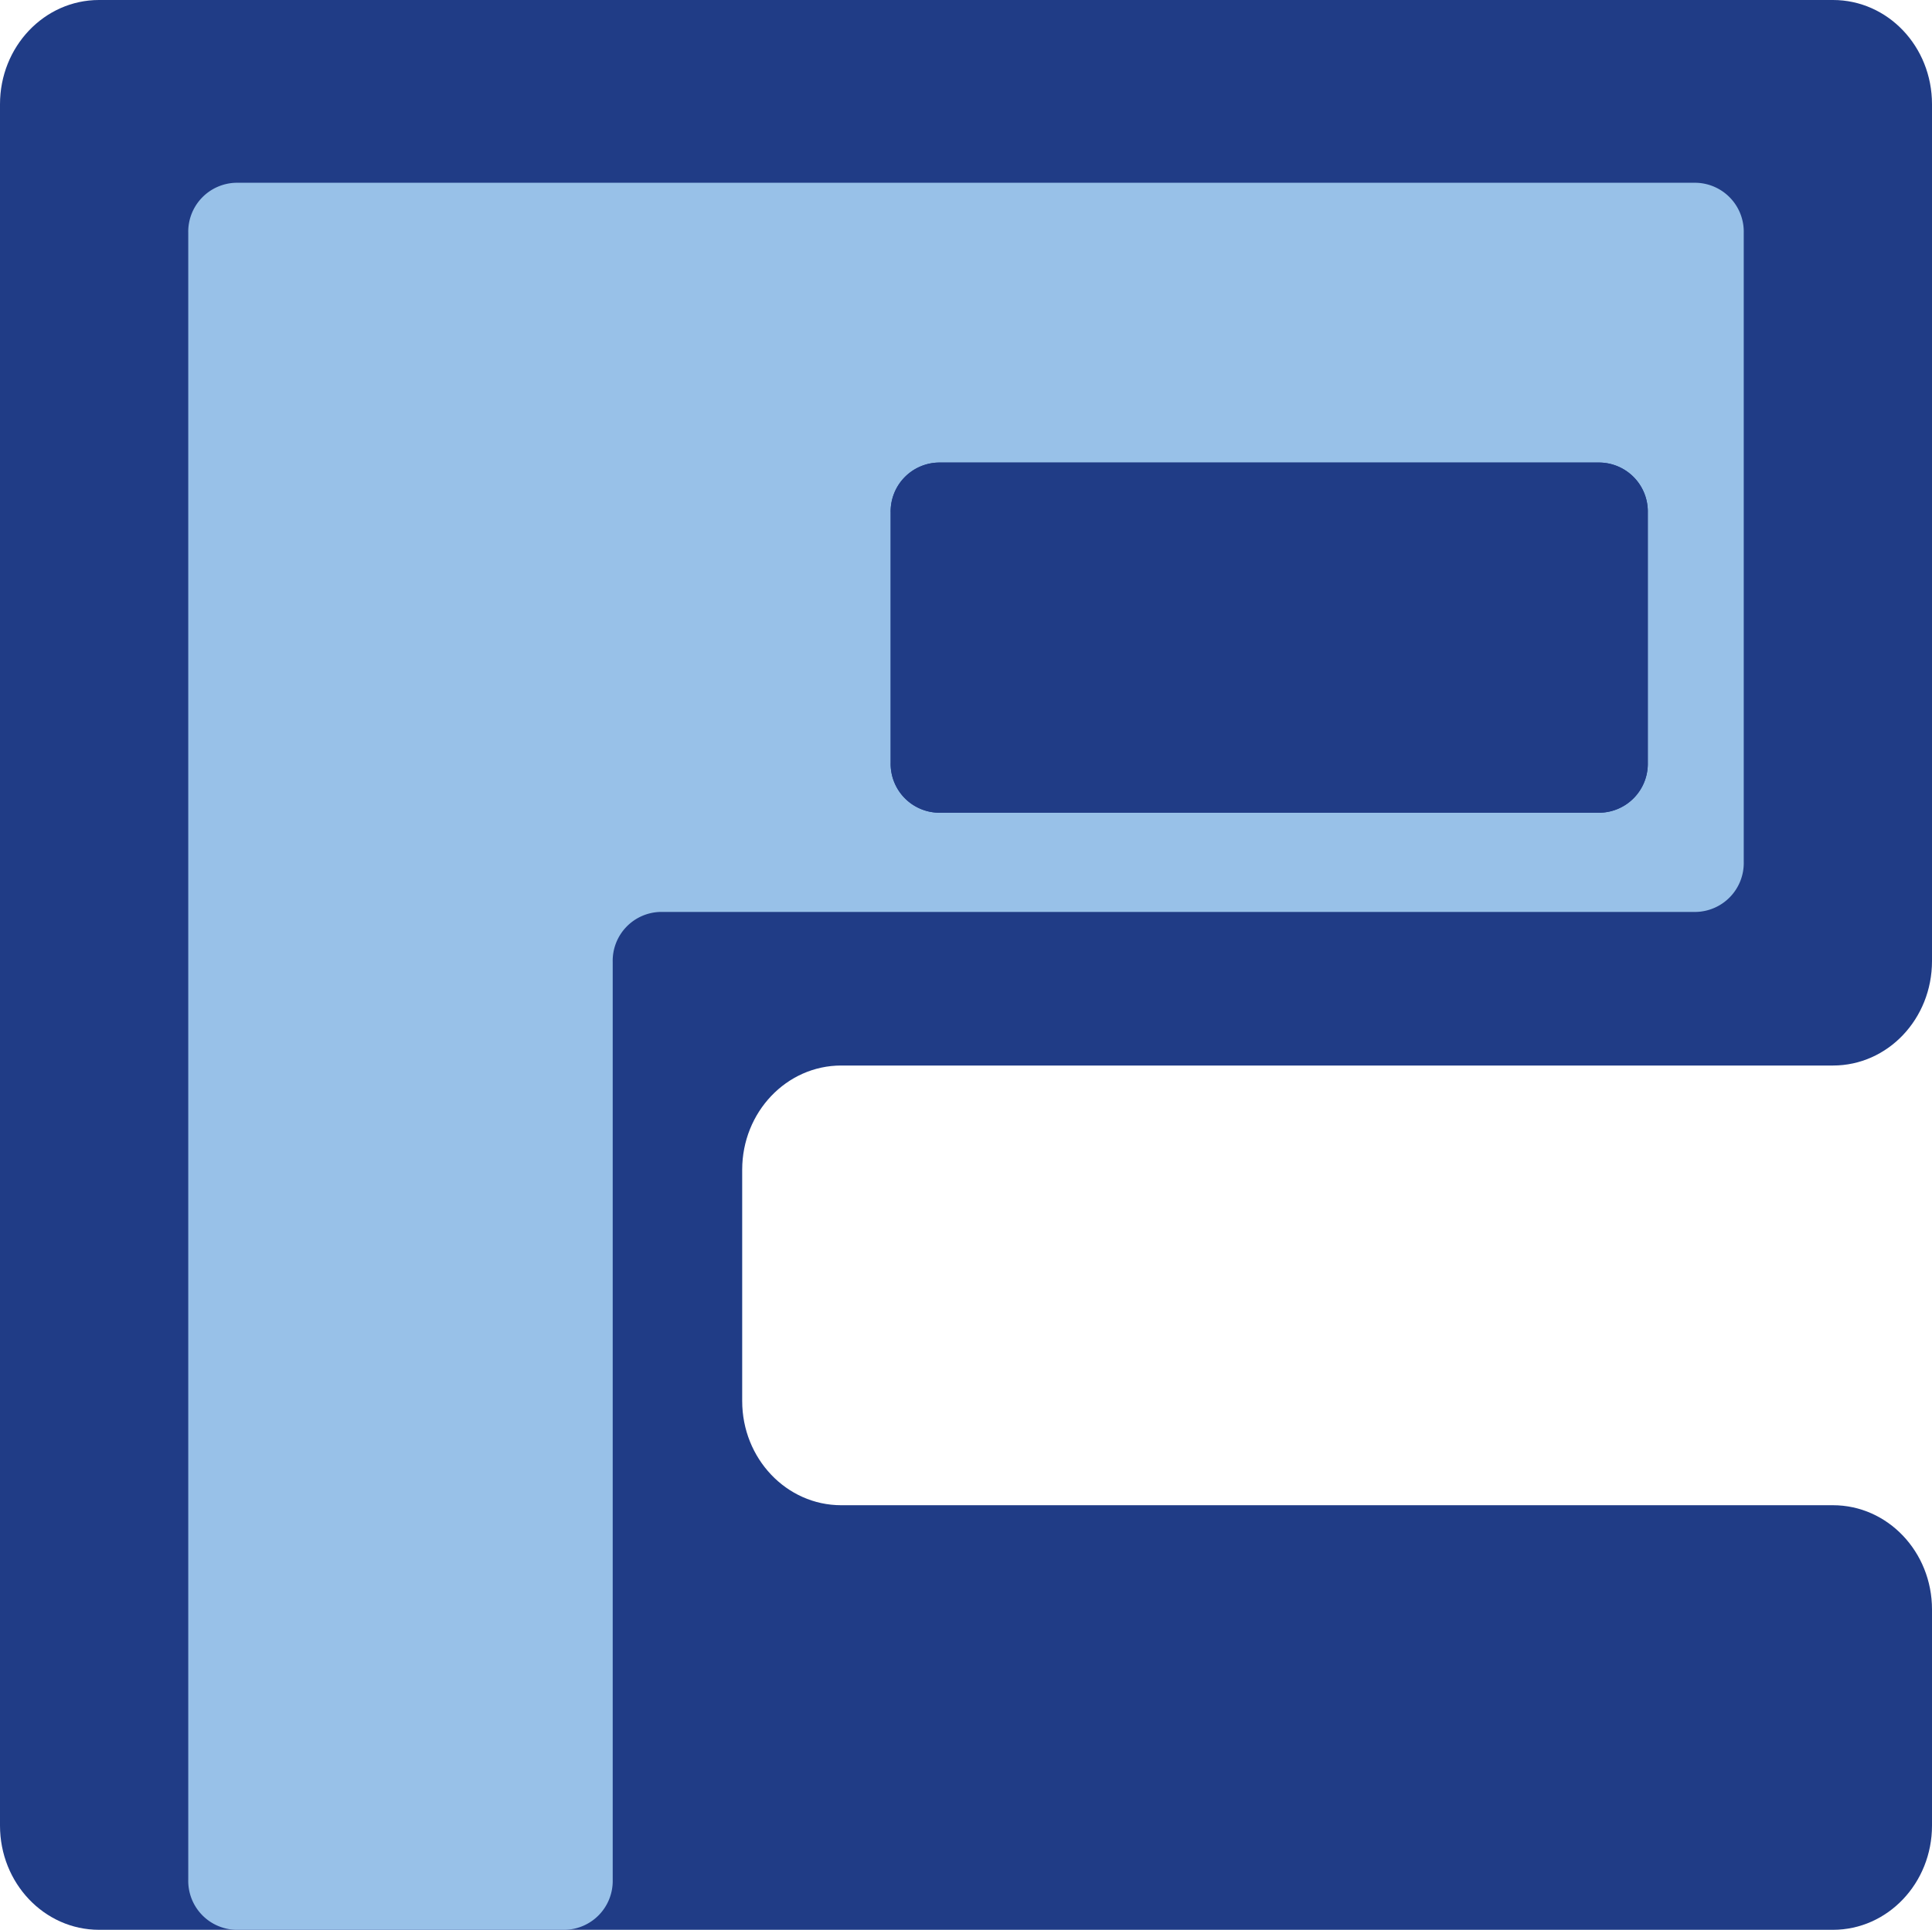 <svg xmlns="http://www.w3.org/2000/svg" viewBox="0 0 333.64 333.34"><defs><style>.cls-1{fill:#203c86;}.cls-2{fill:#98c1e8;}</style></defs><g id="Ebene_2" data-name="Ebene 2"><g id="Ebene_1-2" data-name="Ebene 1"><path class="cls-1" d="M333.64,166V18c0-10-7.66-18-17.1-18H17.1C7.65,0,0,8.06,0,18V315.34c0,9.94,7.65,18,17.1,18H316.54c9.44,0,17.1-8.06,17.1-18V278c0-9.95-7.66-18-17.1-18H145.27c-9.45,0-17.1-8.06-17.1-18V202.05c0-9.94,7.65-18,17.1-18H316.54C326,184.05,333.64,176,333.64,166Z"/><path class="cls-2" d="M32.51,40.21V324.7a8.45,8.45,0,0,0,8.23,8.64H97.58a8.44,8.44,0,0,0,8.23-8.64V166.15a8.44,8.44,0,0,1,8.23-8.63H292.89a8.45,8.45,0,0,0,8.24-8.64V40.21a8.45,8.45,0,0,0-8.24-8.64H40.74A8.45,8.45,0,0,0,32.51,40.21ZM276.32,140.38H162.05a8.45,8.45,0,0,1-8.24-8.64V88.54a8.45,8.45,0,0,1,8.24-8.64H276.32a8.45,8.45,0,0,1,8.24,8.64v43.2A8.45,8.45,0,0,1,276.32,140.38Z"/><path class="cls-1" d="M276.32,140.38H162.05a8.45,8.45,0,0,1-8.24-8.64V88.54a8.45,8.45,0,0,1,8.24-8.64H276.32a8.45,8.45,0,0,1,8.24,8.64v43.2A8.45,8.45,0,0,1,276.32,140.38Z"/></g></g></svg>